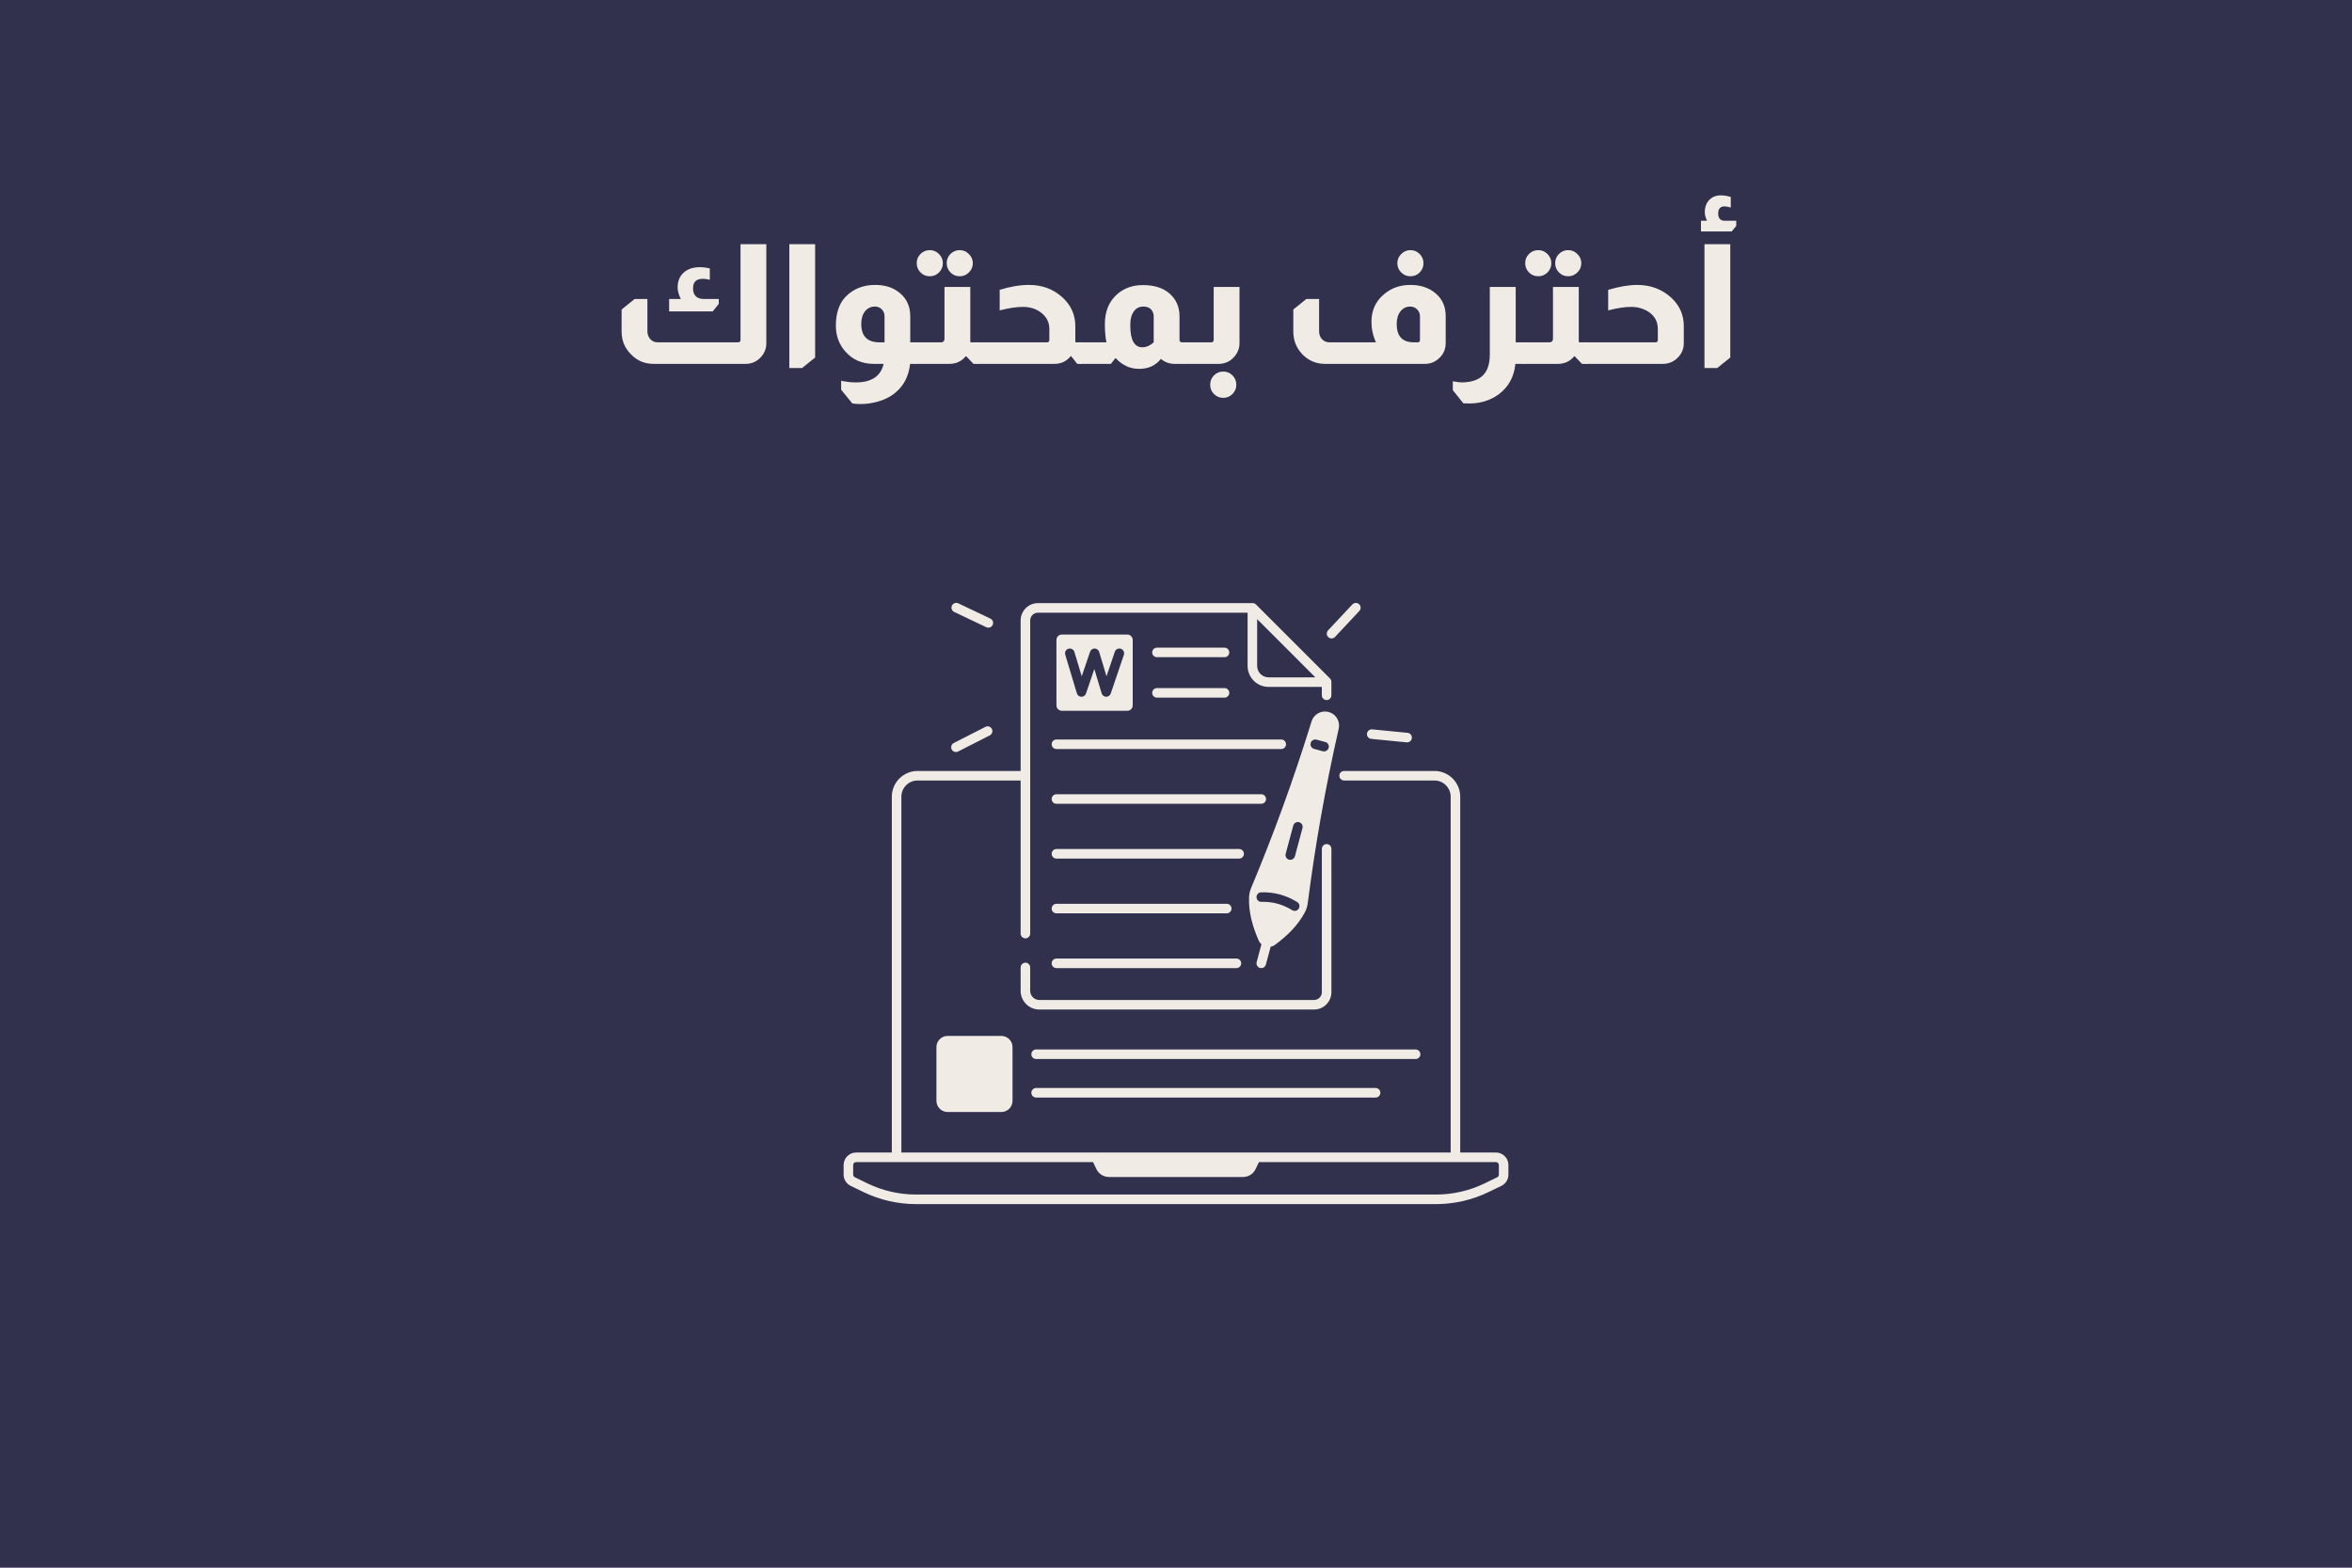 <svg xmlns="http://www.w3.org/2000/svg" xmlns:xlink="http://www.w3.org/1999/xlink" width="600" zoomAndPan="magnify" viewBox="0 0 450 300" height="400" preserveAspectRatio="xMidYMid meet" version="1.0"><defs><g/><clipPath id="4969bf1f97"><path d="M 161.355 115.25 L 288.855 115.25 L 288.855 230.75 L 161.355 230.75 Z M 161.355 115.25 " clip-rule="nonzero"/></clipPath><clipPath id="888514cce4"><path d="M 253 115.25 L 261 115.25 L 261 123 L 253 123 Z M 253 115.25 " clip-rule="nonzero"/></clipPath><clipPath id="a2dfe657d7"><path d="M 182 115.25 L 191 115.25 L 191 121 L 182 121 Z M 182 115.25 " clip-rule="nonzero"/></clipPath></defs><rect x="-45" width="540" fill="#ffffff" y="-30" height="360" fill-opacity="1"/><rect x="-45" width="540" fill="#31304d" y="-30" height="360" fill-opacity="1"/><g fill="#f0ece5" fill-opacity="1"><g transform="translate(116.727, 69.633)"><g><path d="M 29.891 -22.906 L 29.891 -3.969 C 29.891 -2.789 29.441 -1.797 28.547 -0.984 C 27.797 -0.328 26.922 0 25.922 0 L 8.312 0 C 6.613 0 5.188 -0.598 4.031 -1.797 C 2.812 -2.984 2.203 -4.453 2.203 -6.203 L 2.203 -10.406 L 4.703 -12.422 L 7.141 -12.422 L 7.141 -6.203 C 7.141 -5.629 7.332 -5.129 7.719 -4.703 C 8.094 -4.316 8.551 -4.125 9.094 -4.125 L 24.484 -4.125 C 24.648 -4.125 24.773 -4.176 24.859 -4.281 C 24.922 -4.375 24.953 -4.473 24.953 -4.578 L 24.953 -22.906 Z M 13.531 -12.422 C 13.32 -12.797 13.164 -13.207 13.062 -13.656 C 12.988 -13.895 12.941 -14.188 12.922 -14.531 C 12.922 -14.551 12.922 -14.57 12.922 -14.594 C 12.922 -15.812 13.301 -16.766 14.062 -17.453 C 14.82 -18.148 15.852 -18.5 17.156 -18.5 C 17.832 -18.5 18.473 -18.422 19.078 -18.266 L 19.078 -16.094 C 18.609 -16.219 18.172 -16.281 17.766 -16.281 C 16.504 -16.281 15.875 -15.688 15.875 -14.5 L 15.875 -14.406 C 15.875 -13.957 15.969 -13.57 16.156 -13.25 C 16.5 -12.695 17.098 -12.422 17.953 -12.422 L 20.797 -12.422 L 20.797 -11.484 L 19.641 -10.047 L 11.297 -10.047 L 11.297 -12.422 Z M 13.531 -12.422 "/></g></g></g><g fill="#f0ece5" fill-opacity="1"><g transform="translate(148.815, 69.633)"><g><path d="M 7.141 -22.906 L 7.141 -1.219 L 4.641 0.797 L 2.203 0.797 L 2.203 -22.906 Z M 7.141 -22.906 "/></g></g></g><g fill="#f0ece5" fill-opacity="1"><g transform="translate(158.157, 69.633)"><g><path d="M 9.031 0 C 6.758 0 4.93 -0.801 3.547 -2.406 C 2.359 -3.77 1.766 -5.398 1.766 -7.297 C 1.766 -9.703 2.391 -11.555 3.641 -12.859 C 5.117 -14.359 7 -15.109 9.281 -15.109 C 10.926 -15.109 12.312 -14.734 13.438 -13.984 C 15.145 -12.848 16 -11.227 16 -9.125 L 16 -4.125 L 17.031 -4.125 L 17.031 0 L 15.969 0 C 15.707 2.344 14.77 4.176 13.156 5.5 C 12.176 6.332 10.957 6.93 9.5 7.297 C 8.52 7.555 7.488 7.688 6.406 7.688 C 5.938 7.688 5.441 7.648 4.922 7.578 L 2.781 4.953 L 2.781 3.234 C 3.758 3.441 4.695 3.547 5.594 3.547 C 8.582 3.547 10.352 2.363 10.906 0 Z M 11.078 -9.094 C 11.078 -9.75 10.832 -10.258 10.344 -10.625 C 10.02 -10.852 9.656 -10.969 9.25 -10.969 C 8.457 -10.969 7.82 -10.664 7.344 -10.062 C 6.863 -9.457 6.625 -8.648 6.625 -7.641 C 6.625 -5.297 7.785 -4.125 10.109 -4.125 L 11.078 -4.125 Z M 11.078 -9.094 "/></g></g></g><g fill="#f0ece5" fill-opacity="1"><g transform="translate(175.081, 69.633)"><g><path d="M 2.812 -21.766 C 3.5 -21.766 4.086 -21.516 4.578 -21.016 C 5.066 -20.523 5.312 -19.941 5.312 -19.266 C 5.312 -18.578 5.066 -17.988 4.578 -17.5 C 4.086 -17.008 3.5 -16.766 2.812 -16.766 C 2.113 -16.766 1.52 -17.008 1.031 -17.5 C 0.551 -17.988 0.312 -18.578 0.312 -19.266 C 0.312 -19.961 0.551 -20.551 1.031 -21.031 C 1.52 -21.52 2.113 -21.766 2.812 -21.766 Z M 8.547 -21.766 C 9.223 -21.766 9.805 -21.516 10.297 -21.016 C 10.797 -20.523 11.047 -19.941 11.047 -19.266 C 11.047 -18.578 10.797 -17.988 10.297 -17.5 C 9.805 -17.008 9.223 -16.766 8.547 -16.766 C 7.836 -16.766 7.242 -17.008 6.766 -17.5 C 6.285 -17.988 6.047 -18.578 6.047 -19.266 C 6.047 -19.961 6.285 -20.551 6.766 -21.031 C 7.242 -21.52 7.836 -21.766 8.547 -21.766 Z M 10.562 -14.719 L 10.562 -4.422 C 10.562 -4.328 10.57 -4.227 10.594 -4.125 L 12.156 -4.125 L 12.156 0 L 11.172 0 L 9.766 -1.469 L 9.703 -1.469 C 8.891 -0.488 7.844 0 6.562 0 L -0.125 0 L -0.125 -4.125 L 4.984 -4.125 C 5.18 -4.125 5.332 -4.188 5.438 -4.312 C 5.562 -4.426 5.625 -4.578 5.625 -4.766 L 5.625 -14.719 Z M 10.562 -14.719 "/></g></g></g><g fill="#f0ece5" fill-opacity="1"><g transform="translate(187.142, 69.633)"><g><path d="M 4.125 -14.172 C 6.156 -14.797 8.023 -15.109 9.734 -15.109 C 12.266 -15.109 14.406 -14.305 16.156 -12.703 C 17.781 -11.211 18.594 -9.391 18.594 -7.234 L 18.594 -4.422 C 18.594 -4.328 18.602 -4.227 18.625 -4.125 L 19.609 -4.125 L 19.609 0 L 18.969 0 L 17.797 -1.469 L 17.703 -1.469 C 16.91 -0.488 15.875 0 14.594 0 L -0.125 0 L -0.125 -4.125 L 13.188 -4.125 C 13.477 -4.125 13.625 -4.273 13.625 -4.578 L 13.625 -6.688 C 13.625 -7.906 13.141 -8.91 12.172 -9.703 C 11.203 -10.504 9.992 -10.906 8.547 -10.906 C 7.348 -10.906 5.875 -10.68 4.125 -10.234 Z M 4.125 -14.172 "/></g></g></g><g fill="#f0ece5" fill-opacity="1"><g transform="translate(206.625, 69.633)"><g><path d="M 5.062 -4.125 C 4.863 -5.082 4.766 -6.242 4.766 -7.609 C 4.766 -10.086 5.578 -12.02 7.203 -13.406 C 8.523 -14.52 10.133 -15.078 12.031 -15.078 C 14.164 -15.078 15.844 -14.562 17.062 -13.531 C 18.383 -12.406 19.047 -10.938 19.047 -9.125 L 19.047 -4.578 C 19.047 -4.453 19.086 -4.344 19.172 -4.25 C 19.273 -4.164 19.398 -4.125 19.547 -4.125 L 20.062 -4.125 L 20.062 0 L 18.109 0 C 17.129 0 16.254 -0.316 15.484 -0.953 C 14.484 0.316 13.098 0.953 11.328 0.953 C 9.598 0.953 8.113 0.281 6.875 -1.062 L 6.75 -1.062 L 5.922 0 L -0.125 0 L -0.125 -4.125 Z M 14.109 -9.094 C 14.109 -9.582 13.945 -10.02 13.625 -10.406 C 13.27 -10.781 12.781 -10.969 12.156 -10.969 C 11.363 -10.969 10.742 -10.656 10.297 -10.031 C 9.848 -9.406 9.625 -8.535 9.625 -7.422 C 9.625 -4.586 10.395 -3.172 11.938 -3.172 C 12.688 -3.172 13.41 -3.488 14.109 -4.125 Z M 14.109 -9.094 "/></g></g></g><g fill="#f0ece5" fill-opacity="1"><g transform="translate(226.588, 69.633)"><g><path d="M 10.562 -14.719 L 10.562 -3.969 C 10.562 -3.031 10.25 -2.188 9.625 -1.438 C 8.82 -0.477 7.801 0 6.562 0 L -0.125 0 L -0.125 -4.125 L 5.156 -4.125 C 5.281 -4.125 5.383 -4.156 5.469 -4.219 C 5.57 -4.312 5.625 -4.43 5.625 -4.578 L 5.625 -14.719 Z M 7.453 1.469 C 8.141 1.469 8.727 1.711 9.219 2.203 C 9.707 2.691 9.953 3.289 9.953 4 C 9.953 4.688 9.707 5.273 9.219 5.766 C 8.727 6.254 8.141 6.5 7.453 6.5 C 6.754 6.5 6.16 6.254 5.672 5.766 C 5.191 5.273 4.953 4.688 4.953 4 C 4.953 3.289 5.191 2.691 5.672 2.203 C 6.16 1.711 6.754 1.469 7.453 1.469 Z M 7.453 1.469 "/></g></g></g><g fill="#f0ece5" fill-opacity="1"><g transform="translate(239.353, 69.633)"><g/></g></g><g fill="#f0ece5" fill-opacity="1"><g transform="translate(245.24, 69.633)"><g><path d="M 24.609 -21.766 C 25.305 -21.766 25.895 -21.52 26.375 -21.031 C 26.863 -20.551 27.109 -19.961 27.109 -19.266 C 27.109 -18.555 26.863 -17.961 26.375 -17.484 C 25.895 -17.004 25.305 -16.766 24.609 -16.766 C 23.922 -16.766 23.332 -17.008 22.844 -17.5 C 22.352 -17.988 22.109 -18.578 22.109 -19.266 C 22.109 -19.941 22.352 -20.523 22.844 -21.016 C 23.332 -21.516 23.922 -21.766 24.609 -21.766 Z M 18.016 -4.125 C 17.441 -5.383 17.156 -6.695 17.156 -8.062 C 17.156 -10.238 17.961 -12 19.578 -13.344 C 20.961 -14.52 22.641 -15.109 24.609 -15.109 C 26.629 -15.109 28.281 -14.531 29.562 -13.375 C 30.758 -12.312 31.359 -10.906 31.359 -9.156 L 31.359 -3.969 C 31.359 -2.832 30.953 -1.883 30.141 -1.125 C 29.367 -0.375 28.453 0 27.391 0 L 8.312 0 C 6.57 0 5.102 -0.617 3.906 -1.859 C 2.77 -3.078 2.203 -4.523 2.203 -6.203 L 2.203 -10.406 L 4.703 -12.422 L 7.141 -12.422 L 7.141 -6.203 C 7.141 -5.734 7.273 -5.297 7.547 -4.891 C 7.953 -4.379 8.469 -4.125 9.094 -4.125 Z M 26.438 -9.094 C 26.438 -9.625 26.254 -10.066 25.891 -10.422 C 25.523 -10.785 25.086 -10.969 24.578 -10.969 C 23.805 -10.969 23.18 -10.66 22.703 -10.047 C 22.223 -9.43 21.984 -8.617 21.984 -7.609 C 21.984 -5.285 23.082 -4.125 25.281 -4.125 L 25.984 -4.125 C 26.285 -4.125 26.438 -4.273 26.438 -4.578 Z M 26.438 -9.094 "/></g></g></g><g fill="#f0ece5" fill-opacity="1"><g transform="translate(278.352, 69.633)"><g><path d="M 11.641 -14.719 L 11.641 -4.125 L 13.25 -4.125 L 13.25 0 L 11.578 0 C 11.348 2.457 10.285 4.398 8.391 5.828 C 6.785 6.992 4.906 7.578 2.75 7.578 C 2.52 7.578 2.145 7.566 1.625 7.547 L -0.391 5.031 L -0.391 3.328 C -0.316 3.348 -0.195 3.367 -0.031 3.391 C 0.52 3.492 1.008 3.547 1.438 3.547 C 3.207 3.504 4.52 3.055 5.375 2.203 C 6.25 1.328 6.688 -0.004 6.688 -1.797 L 6.688 -14.719 Z M 11.641 -14.719 "/></g></g></g><g fill="#f0ece5" fill-opacity="1"><g transform="translate(291.5, 69.633)"><g><path d="M 2.812 -21.766 C 3.5 -21.766 4.086 -21.516 4.578 -21.016 C 5.066 -20.523 5.312 -19.941 5.312 -19.266 C 5.312 -18.578 5.066 -17.988 4.578 -17.5 C 4.086 -17.008 3.5 -16.766 2.812 -16.766 C 2.113 -16.766 1.52 -17.008 1.031 -17.5 C 0.551 -17.988 0.312 -18.578 0.312 -19.266 C 0.312 -19.961 0.551 -20.551 1.031 -21.031 C 1.52 -21.52 2.113 -21.766 2.812 -21.766 Z M 8.547 -21.766 C 9.223 -21.766 9.805 -21.516 10.297 -21.016 C 10.797 -20.523 11.047 -19.941 11.047 -19.266 C 11.047 -18.578 10.797 -17.988 10.297 -17.5 C 9.805 -17.008 9.223 -16.766 8.547 -16.766 C 7.836 -16.766 7.242 -17.008 6.766 -17.5 C 6.285 -17.988 6.047 -18.578 6.047 -19.266 C 6.047 -19.961 6.285 -20.551 6.766 -21.031 C 7.242 -21.52 7.836 -21.766 8.547 -21.766 Z M 10.562 -14.719 L 10.562 -4.422 C 10.562 -4.328 10.57 -4.227 10.594 -4.125 L 12.156 -4.125 L 12.156 0 L 11.172 0 L 9.766 -1.469 L 9.703 -1.469 C 8.891 -0.488 7.844 0 6.562 0 L -0.125 0 L -0.125 -4.125 L 4.984 -4.125 C 5.18 -4.125 5.332 -4.188 5.438 -4.312 C 5.562 -4.426 5.625 -4.578 5.625 -4.766 L 5.625 -14.719 Z M 10.562 -14.719 "/></g></g></g><g fill="#f0ece5" fill-opacity="1"><g transform="translate(303.561, 69.633)"><g><path d="M 4.125 -14.172 C 6.258 -14.797 8.102 -15.109 9.656 -15.109 C 12.219 -15.109 14.383 -14.305 16.156 -12.703 C 17.781 -11.211 18.594 -9.391 18.594 -7.234 L 18.594 -3.969 C 18.594 -2.883 18.207 -1.957 17.438 -1.188 C 16.645 -0.395 15.695 0 14.594 0 L -0.125 0 L -0.125 -4.125 L 13.188 -4.125 C 13.477 -4.125 13.625 -4.273 13.625 -4.578 L 13.625 -6.688 C 13.625 -8.094 13.02 -9.191 11.812 -9.984 C 10.852 -10.598 9.742 -10.906 8.484 -10.906 C 7.305 -10.906 5.852 -10.68 4.125 -10.234 Z M 4.125 -14.172 "/></g></g></g><g fill="#f0ece5" fill-opacity="1"><g transform="translate(323.908, 69.633)"><g><path d="M 2.688 -27.391 C 2.406 -28.004 2.266 -28.551 2.266 -29.031 C 2.266 -29.988 2.547 -30.766 3.109 -31.359 C 3.68 -31.953 4.426 -32.25 5.344 -32.25 C 5.938 -32.25 6.566 -32.145 7.234 -31.938 L 7.234 -29.922 C 6.723 -30.066 6.328 -30.141 6.047 -30.141 C 5.234 -30.141 4.828 -29.68 4.828 -28.766 C 4.828 -28.379 4.906 -28.07 5.062 -27.844 C 5.289 -27.539 5.617 -27.391 6.047 -27.391 L 8.281 -27.391 L 8.281 -26.406 L 7.422 -25.344 L 1.531 -25.344 L 1.531 -27.391 Z M 7.141 -22.906 L 7.141 -1.219 L 4.641 0.797 L 2.203 0.797 L 2.203 -22.906 Z M 7.141 -22.906 "/></g></g></g><path fill="#f0ece5" d="M 254.203 136.246 C 252.805 135.871 251.363 136.672 250.934 138.055 C 247.43 149.387 243.551 159.953 239.375 169.918 C 239.141 170.48 239 171.078 238.977 171.688 C 238.863 174.473 239.613 177.23 240.812 179.969 C 240.938 180.262 241.125 180.508 241.348 180.699 L 240.434 184.113 C 240.301 184.602 240.59 185.102 241.078 185.23 C 241.156 185.254 241.238 185.262 241.316 185.262 C 241.719 185.262 242.09 184.996 242.199 184.586 L 243.113 181.172 C 243.406 181.113 243.688 180.996 243.941 180.809 C 246.352 179.035 248.375 177.02 249.672 174.551 C 249.957 174.012 250.133 173.422 250.211 172.82 C 251.578 162.105 253.504 151.012 256.133 139.449 C 256.453 138.035 255.605 136.621 254.203 136.246 Z M 248.484 173.883 C 248.312 174.16 248.016 174.312 247.707 174.312 C 247.543 174.312 247.379 174.27 247.227 174.176 C 245.43 173.055 243.449 172.516 241.344 172.582 C 240.832 172.602 240.418 172.203 240.402 171.695 C 240.387 171.191 240.785 170.773 241.289 170.758 C 243.766 170.68 246.09 171.312 248.195 172.629 C 248.621 172.891 248.754 173.453 248.484 173.883 Z M 249.199 158.461 L 247.75 163.863 C 247.641 164.27 247.273 164.539 246.867 164.539 C 246.789 164.539 246.711 164.531 246.629 164.508 C 246.141 164.379 245.855 163.879 245.984 163.391 L 247.434 157.988 C 247.562 157.5 248.062 157.211 248.551 157.34 C 249.039 157.473 249.328 157.973 249.199 158.461 Z M 254.211 143.113 C 254.102 143.52 253.73 143.793 253.328 143.793 C 253.25 143.793 253.172 143.781 253.09 143.762 L 251.414 143.312 C 250.926 143.18 250.633 142.68 250.766 142.191 C 250.895 141.703 251.398 141.414 251.887 141.543 L 253.562 141.992 C 254.051 142.121 254.34 142.625 254.211 143.113 Z M 254.211 143.113 " fill-opacity="1" fill-rule="nonzero"/><path fill="#f0ece5" d="M 215.676 136.02 C 216.25 136.02 216.719 135.551 216.719 134.973 L 216.719 122.473 C 216.719 121.895 216.25 121.426 215.676 121.426 L 203.172 121.426 C 202.594 121.426 202.125 121.895 202.125 122.473 L 202.125 134.973 C 202.125 135.551 202.594 136.02 203.172 136.02 Z M 204.422 124.148 C 204.906 124 205.414 124.277 205.562 124.758 L 206.965 129.422 L 208.559 124.727 C 208.684 124.352 209.047 124.105 209.441 124.105 C 209.836 124.113 210.184 124.375 210.301 124.758 L 211.703 129.418 L 213.293 124.727 C 213.457 124.246 213.977 123.992 214.453 124.152 C 214.934 124.316 215.188 124.836 215.027 125.312 L 212.516 132.711 C 212.391 133.082 212.039 133.336 211.652 133.336 C 211.648 133.336 211.641 133.336 211.637 133.336 C 211.238 133.328 210.891 133.066 210.777 132.684 L 209.375 128.023 L 207.781 132.715 C 207.652 133.09 207.297 133.344 206.898 133.336 C 206.5 133.328 206.152 133.066 206.039 132.688 L 203.812 125.285 C 203.664 124.805 203.938 124.293 204.422 124.148 Z M 204.422 124.148 " fill-opacity="1" fill-rule="nonzero"/><path fill="#f0ece5" d="M 181.309 198.238 C 180.125 198.238 179.164 199.199 179.164 200.383 L 179.164 210.656 C 179.164 211.84 180.125 212.801 181.309 212.801 L 191.578 212.801 C 192.762 212.801 193.723 211.84 193.723 210.656 L 193.723 200.383 C 193.723 199.199 192.762 198.238 191.578 198.238 Z M 181.309 198.238 " fill-opacity="1" fill-rule="nonzero"/><path fill="#f0ece5" d="M 196.191 184.223 C 195.684 184.223 195.273 184.633 195.273 185.137 L 195.273 189.609 C 195.273 191.586 196.883 193.191 198.855 193.191 L 251.414 193.191 C 253.246 193.191 254.734 191.699 254.734 189.867 L 254.734 162.438 C 254.734 161.934 254.324 161.523 253.82 161.523 C 253.316 161.523 252.906 161.934 252.906 162.438 L 252.906 189.867 C 252.906 190.691 252.234 191.359 251.414 191.359 L 198.855 191.359 C 197.887 191.359 197.102 190.574 197.102 189.605 L 197.102 185.137 C 197.105 184.633 196.695 184.223 196.191 184.223 Z M 196.191 184.223 " fill-opacity="1" fill-rule="nonzero"/><g clip-path="url(#4969bf1f97)"><path fill="#f0ece5" d="M 286.215 220.551 L 279.379 220.551 L 279.379 152.465 C 279.379 149.746 277.172 147.535 274.453 147.535 L 257.168 147.535 C 256.664 147.535 256.254 147.945 256.254 148.449 C 256.254 148.953 256.664 149.363 257.168 149.363 L 274.453 149.363 C 276.16 149.363 277.551 150.754 277.551 152.465 L 277.551 220.551 L 172.457 220.551 L 172.457 152.465 C 172.457 150.754 173.844 149.363 175.555 149.363 L 195.273 149.363 L 195.273 178.656 C 195.273 179.16 195.684 179.57 196.191 179.57 C 196.695 179.57 197.105 179.16 197.105 178.656 L 197.105 118.738 C 197.105 117.914 197.773 117.246 198.598 117.246 L 238.699 117.246 L 238.699 127.438 C 238.699 129.648 240.5 131.449 242.711 131.449 L 252.902 131.449 L 252.902 133.055 C 252.902 133.559 253.312 133.969 253.816 133.969 C 254.32 133.969 254.73 133.559 254.73 133.055 L 254.73 130.48 C 254.73 130.238 254.637 130.008 254.465 129.836 L 240.309 115.68 C 240.137 115.508 239.906 115.414 239.664 115.414 L 198.598 115.414 C 196.766 115.414 195.273 116.906 195.273 118.734 L 195.273 147.535 L 175.555 147.535 C 172.84 147.535 170.629 149.746 170.629 152.465 L 170.629 220.551 L 163.793 220.551 C 162.477 220.551 161.406 221.625 161.406 222.941 L 161.406 224.777 C 161.406 225.688 161.934 226.531 162.75 226.93 L 165.191 228.113 C 168.301 229.621 171.77 230.422 175.223 230.422 L 274.781 230.422 C 278.234 230.422 281.703 229.625 284.812 228.113 L 287.254 226.93 C 288.074 226.531 288.602 225.688 288.602 224.777 L 288.602 222.941 C 288.602 221.625 287.531 220.551 286.215 220.551 Z M 240.527 118.484 L 251.66 129.621 L 242.711 129.621 C 241.504 129.621 240.527 128.641 240.527 127.438 Z M 286.773 224.781 C 286.773 224.992 286.652 225.191 286.457 225.285 L 284.016 226.473 C 281.156 227.859 277.961 228.59 274.785 228.59 L 175.223 228.59 C 172.047 228.59 168.852 227.859 165.992 226.473 L 163.551 225.285 C 163.359 225.191 163.234 224.996 163.234 224.781 L 163.234 222.941 C 163.234 222.633 163.484 222.383 163.793 222.383 L 209.133 222.383 L 209.766 223.715 C 210.207 224.641 211.141 225.234 212.168 225.234 L 237.836 225.234 C 238.863 225.234 239.797 224.641 240.234 223.715 L 240.867 222.383 L 286.211 222.383 C 286.52 222.383 286.77 222.633 286.77 222.941 L 286.77 224.781 Z M 286.773 224.781 " fill-opacity="1" fill-rule="nonzero"/></g><path fill="#f0ece5" d="M 201.211 142.426 C 201.211 142.93 201.621 143.34 202.125 143.34 L 245.137 143.34 C 245.641 143.34 246.051 142.93 246.051 142.426 C 246.051 141.922 245.641 141.512 245.137 141.512 L 202.125 141.512 C 201.621 141.512 201.211 141.922 201.211 142.426 Z M 201.211 142.426 " fill-opacity="1" fill-rule="nonzero"/><path fill="#f0ece5" d="M 202.125 153.82 L 241.316 153.82 C 241.82 153.82 242.23 153.41 242.23 152.906 C 242.23 152.402 241.82 151.992 241.316 151.992 L 202.125 151.992 C 201.621 151.992 201.211 152.402 201.211 152.906 C 201.211 153.41 201.621 153.82 202.125 153.82 Z M 202.125 153.82 " fill-opacity="1" fill-rule="nonzero"/><path fill="#f0ece5" d="M 202.125 164.301 L 237.082 164.301 C 237.586 164.301 237.996 163.891 237.996 163.387 C 237.996 162.883 237.586 162.473 237.082 162.473 L 202.125 162.473 C 201.621 162.473 201.211 162.883 201.211 163.387 C 201.211 163.891 201.621 164.301 202.125 164.301 Z M 202.125 164.301 " fill-opacity="1" fill-rule="nonzero"/><path fill="#f0ece5" d="M 202.125 174.781 L 234.707 174.781 C 235.211 174.781 235.621 174.371 235.621 173.867 C 235.621 173.363 235.211 172.953 234.707 172.953 L 202.125 172.953 C 201.621 172.953 201.211 173.363 201.211 173.867 C 201.211 174.371 201.621 174.781 202.125 174.781 Z M 202.125 174.781 " fill-opacity="1" fill-rule="nonzero"/><path fill="#f0ece5" d="M 202.125 185.262 L 236.562 185.262 C 237.066 185.262 237.477 184.852 237.477 184.348 C 237.477 183.844 237.066 183.434 236.562 183.434 L 202.125 183.434 C 201.621 183.434 201.211 183.844 201.211 184.348 C 201.211 184.852 201.621 185.262 202.125 185.262 Z M 202.125 185.262 " fill-opacity="1" fill-rule="nonzero"/><path fill="#f0ece5" d="M 221.359 125.766 L 234.281 125.766 C 234.785 125.766 235.195 125.355 235.195 124.852 C 235.195 124.348 234.785 123.938 234.281 123.938 L 221.359 123.938 C 220.852 123.938 220.445 124.348 220.445 124.852 C 220.445 125.355 220.852 125.766 221.359 125.766 Z M 221.359 125.766 " fill-opacity="1" fill-rule="nonzero"/><path fill="#f0ece5" d="M 221.359 133.504 L 234.281 133.504 C 234.785 133.504 235.195 133.094 235.195 132.59 C 235.195 132.086 234.785 131.676 234.281 131.676 L 221.359 131.676 C 220.852 131.676 220.445 132.086 220.445 132.59 C 220.445 133.094 220.852 133.504 221.359 133.504 Z M 221.359 133.504 " fill-opacity="1" fill-rule="nonzero"/><path fill="#f0ece5" d="M 271.758 201.746 C 271.758 201.242 271.348 200.832 270.844 200.832 L 198.238 200.832 C 197.734 200.832 197.324 201.242 197.324 201.746 C 197.324 202.25 197.734 202.66 198.238 202.66 L 270.844 202.66 C 271.348 202.66 271.758 202.254 271.758 201.746 Z M 271.758 201.746 " fill-opacity="1" fill-rule="nonzero"/><path fill="#f0ece5" d="M 198.238 208.203 C 197.734 208.203 197.324 208.613 197.324 209.117 C 197.324 209.621 197.734 210.031 198.238 210.031 L 263.188 210.031 C 263.691 210.031 264.102 209.621 264.102 209.117 C 264.102 208.613 263.691 208.203 263.188 208.203 Z M 198.238 208.203 " fill-opacity="1" fill-rule="nonzero"/><path fill="#f0ece5" d="M 262.359 141.395 L 269.125 142.059 C 269.156 142.059 269.188 142.062 269.219 142.062 C 269.684 142.062 270.078 141.711 270.125 141.238 C 270.176 140.734 269.809 140.285 269.305 140.238 L 262.539 139.574 C 262.039 139.527 261.59 139.891 261.539 140.395 C 261.488 140.898 261.855 141.344 262.359 141.395 Z M 262.359 141.395 " fill-opacity="1" fill-rule="nonzero"/><g clip-path="url(#888514cce4)"><path fill="#f0ece5" d="M 254.762 122.172 C 255.004 122.172 255.25 122.074 255.426 121.883 L 260.078 116.918 C 260.422 116.551 260.406 115.969 260.035 115.625 C 259.668 115.281 259.09 115.301 258.742 115.668 L 254.094 120.629 C 253.746 121 253.766 121.578 254.133 121.922 C 254.312 122.09 254.539 122.172 254.762 122.172 Z M 254.762 122.172 " fill-opacity="1" fill-rule="nonzero"/></g><path fill="#f0ece5" d="M 182.898 143.914 C 183.039 143.914 183.184 143.879 183.316 143.812 L 189.375 140.723 C 189.824 140.492 190.004 139.941 189.773 139.492 C 189.543 139.043 188.992 138.863 188.543 139.094 L 182.484 142.184 C 182.035 142.414 181.855 142.965 182.086 143.414 C 182.246 143.73 182.57 143.914 182.898 143.914 Z M 182.898 143.914 " fill-opacity="1" fill-rule="nonzero"/><g clip-path="url(#a2dfe657d7)"><path fill="#f0ece5" d="M 182.562 117.105 L 188.703 120.027 C 188.832 120.09 188.965 120.117 189.094 120.117 C 189.438 120.117 189.766 119.926 189.922 119.594 C 190.137 119.137 189.945 118.594 189.488 118.379 L 183.348 115.457 C 182.891 115.238 182.348 115.434 182.133 115.891 C 181.914 116.344 182.105 116.891 182.562 117.105 Z M 182.562 117.105 " fill-opacity="1" fill-rule="nonzero"/></g></svg>
